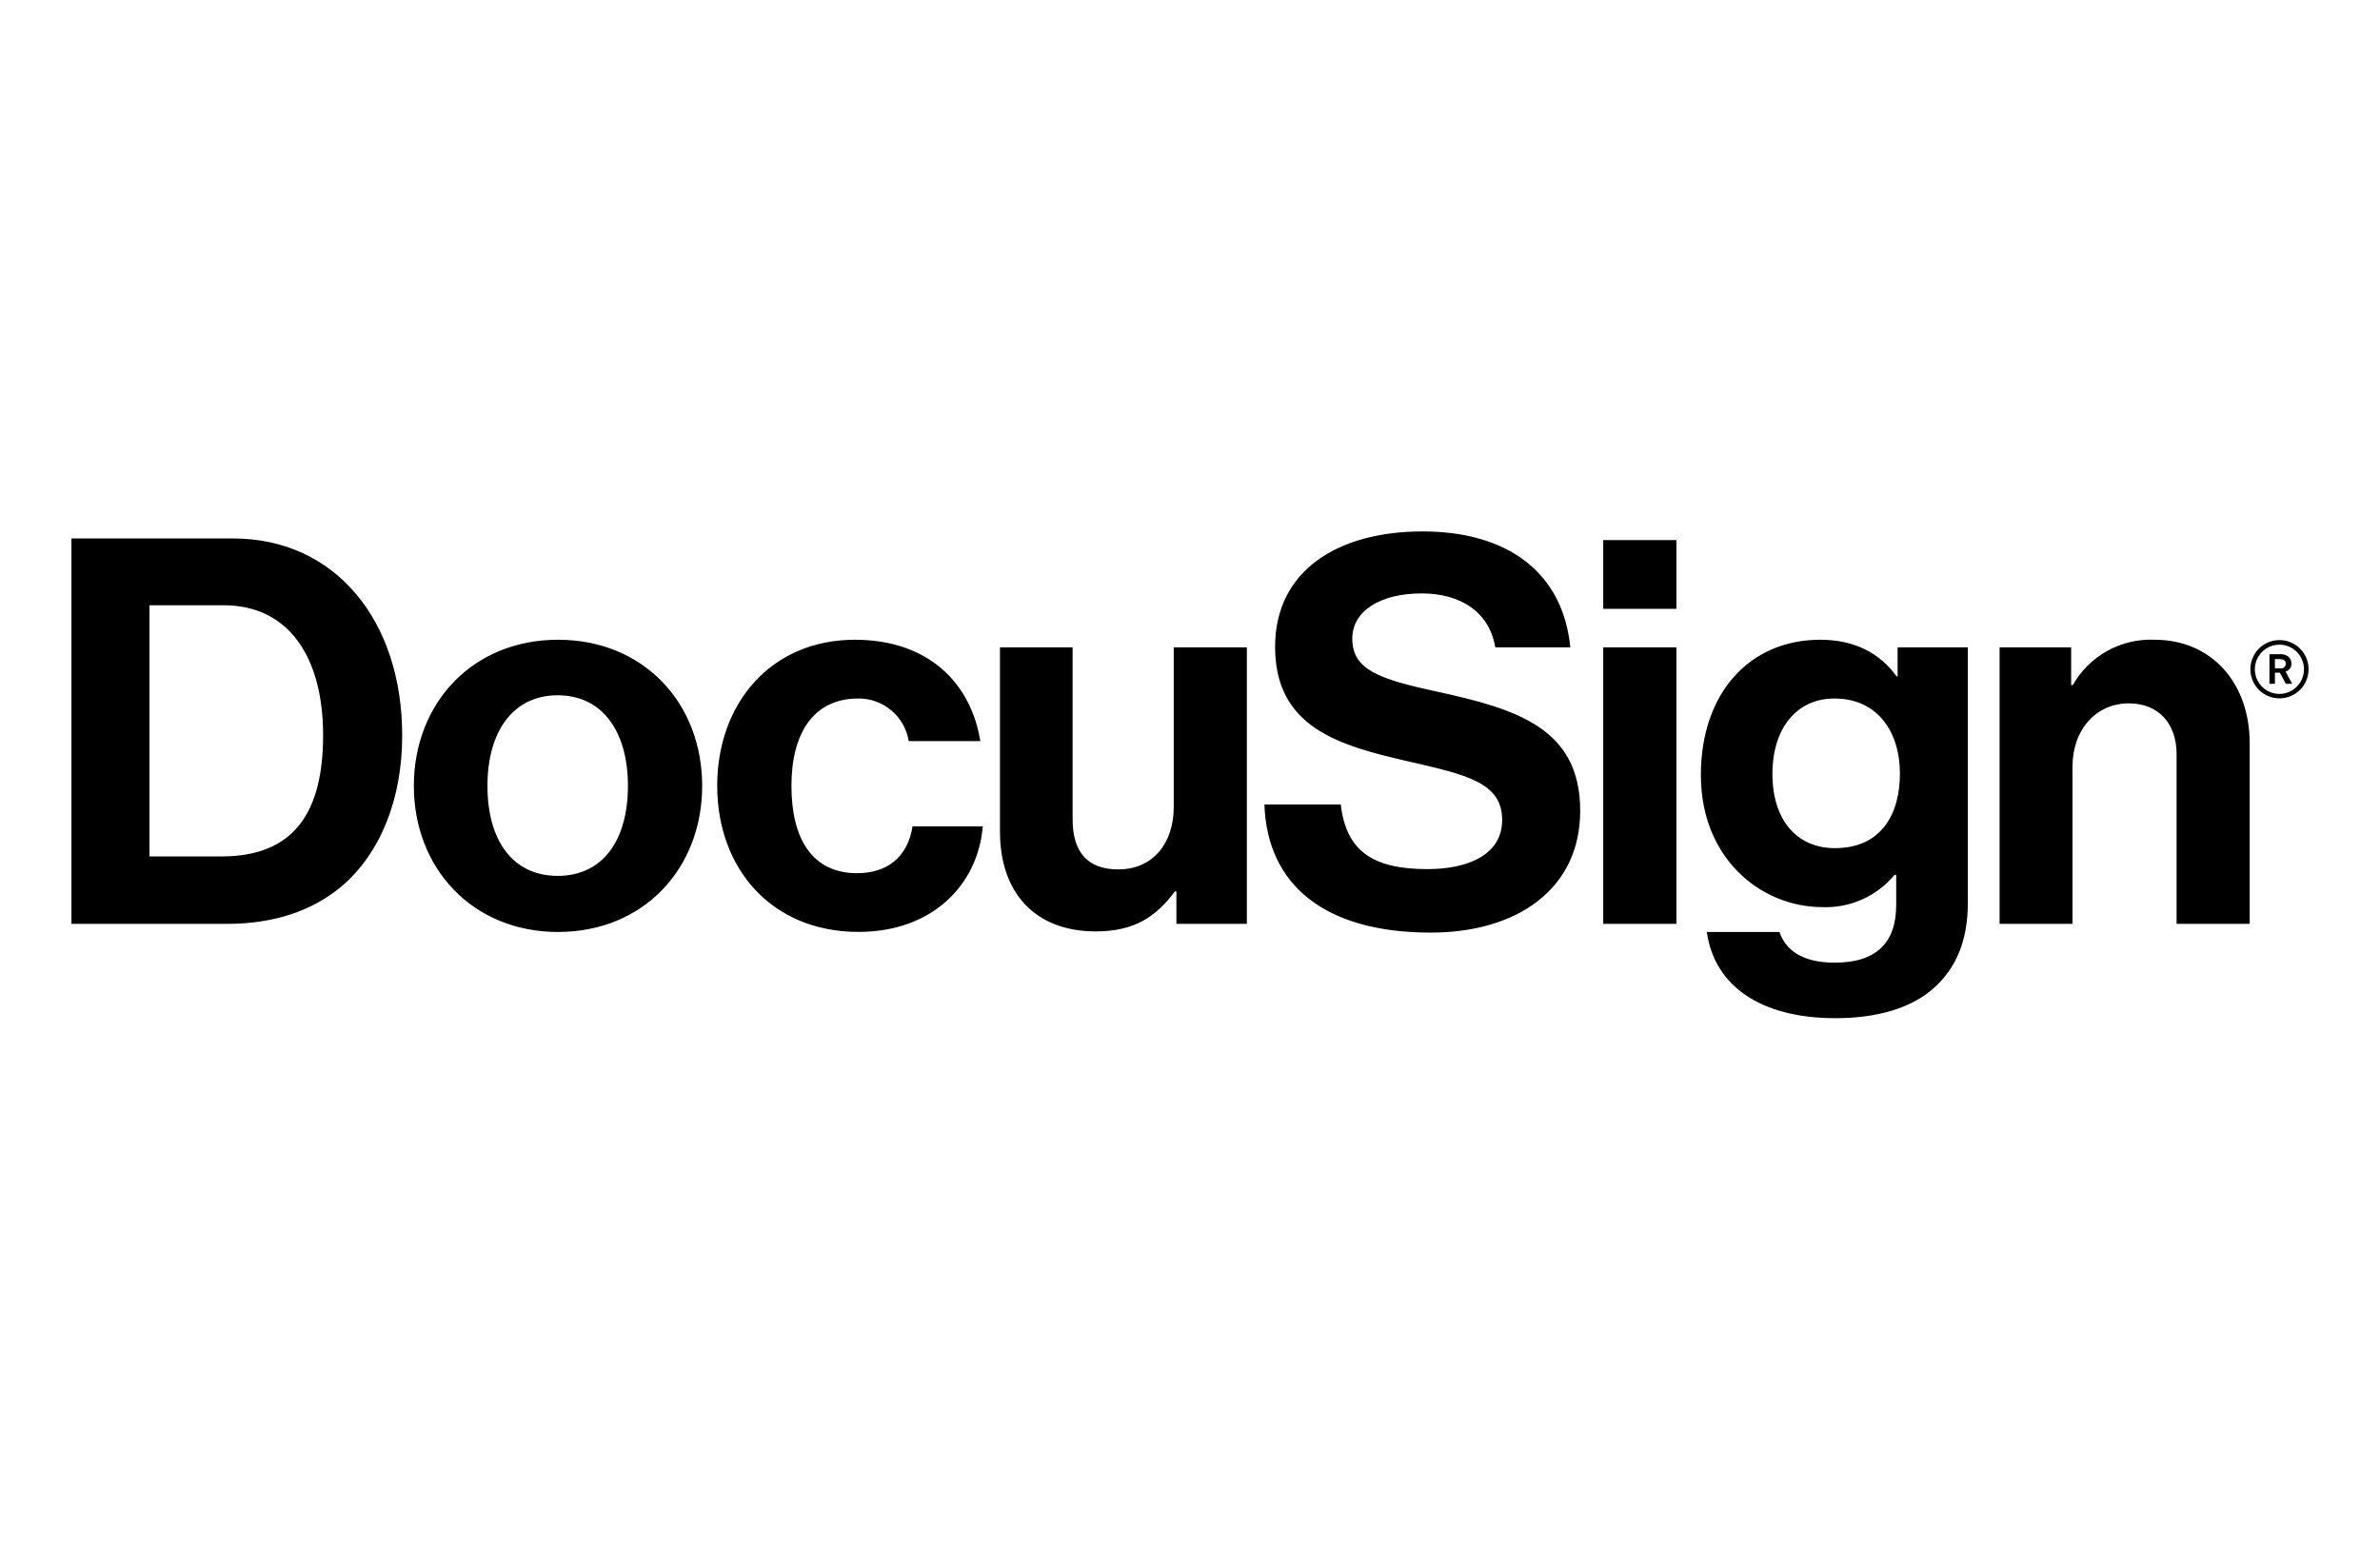 <svg width="533" height="347" viewBox="0 0 533 347" fill="none" xmlns="http://www.w3.org/2000/svg">
<rect width="533" height="347" fill="white"/>
<g clip-path="url(#clip0_411_22)">
<rect width="533" height="347" fill="white"/>
<path fill-rule="evenodd" clip-rule="evenodd" d="M302.843 143.019C302.843 150.017 308.946 152.081 321.719 154.855C339.43 158.717 353.885 162.94 353.885 181.554C353.885 199.064 339.791 208.835 320.397 208.835C297.023 208.835 283.778 198.433 283.165 180.135H300.264C301.458 190.521 307.372 194.619 319.658 194.619C328.545 194.619 336.41 191.546 336.41 183.587C336.41 175.311 328.514 173.503 315.803 170.592L315.081 170.427C299.713 166.896 285.557 162.814 285.557 144.832C285.557 127.81 299.555 119 318.588 119C337.622 119 350.031 128.188 351.667 144.958H334.868C333.516 136.92 326.956 132.885 318.383 132.885C308.994 132.885 302.843 136.873 302.843 143.019ZM52.178 120.576H16V206.881H50.794C61.616 206.881 69.952 203.855 76.338 198.622C85.351 191.026 90.07 178.717 90.07 164.706C90.07 139.158 75.253 120.576 52.178 120.576ZM72.359 164.627C72.359 181.774 65.972 191.782 49.598 191.782H33.475V135.533H50.07C64.903 135.533 72.359 147.479 72.359 164.627ZM124.974 143.256C105.815 143.256 92.681 157.503 92.681 175.974C92.681 194.446 105.831 208.693 124.974 208.693C144.117 208.693 157.251 194.509 157.251 175.974C157.251 157.44 144.132 143.256 124.974 143.256ZM124.895 155.691C134.962 155.691 140.625 163.902 140.625 175.974C140.625 188.047 135.088 196.132 124.895 196.132C114.703 196.132 109.166 188.047 109.166 175.974C109.166 163.902 114.828 155.691 124.895 155.691ZM160.617 175.974C160.617 157.503 172.666 143.256 191.462 143.256C207.491 143.256 217.369 152.554 219.54 165.951H203.511C203.075 163.266 201.691 160.828 199.613 159.078C197.535 157.329 194.9 156.384 192.187 156.416C182.308 156.416 177.243 164.028 177.243 175.974C177.243 187.921 181.962 195.533 191.95 195.533C198.572 195.533 203.275 192.034 204.36 185.037H220.09C219.004 198.181 208.765 208.678 192.265 208.678C172.792 208.693 160.617 194.446 160.617 175.974ZM263.456 199.631V206.881H279.233V144.958H262.859V180.687C262.859 188.898 258.156 194.682 250.448 194.682C243.448 194.682 240.209 190.695 240.209 183.461V144.958H223.943V186.235C223.943 199.757 231.651 208.567 245.384 208.567C254.051 208.567 258.879 205.305 263.094 199.631H263.456ZM359.045 120.939H375.434V136.337H359.045V120.939ZM359.045 144.958H375.434V206.881H359.045V144.958ZM398.51 208.693H382.245C383.928 220.766 394.294 228 411.062 228C420.216 228 428.159 225.825 433.35 221.002C437.927 216.779 440.697 210.868 440.697 202.168V144.958H424.967V151.467H424.747C421.019 146.282 415.355 143.256 407.648 143.256C391.919 143.256 380.909 155.092 380.909 173.563C380.909 192.271 394.405 203.13 408.136 203.13C411.202 203.246 414.254 202.654 417.055 201.399C419.856 200.145 422.331 198.262 424.29 195.896H424.652V202.657C424.652 211.105 420.186 215.565 410.92 215.565C403.323 215.565 399.831 212.555 398.51 208.693ZM410.794 156.416C420.672 156.416 425.486 164.138 425.486 173.2C425.486 182.373 421.27 189.923 410.92 189.923C402.474 189.923 396.936 183.713 396.936 173.327C396.936 162.94 402.474 156.416 410.794 156.416ZM463.834 153.405H464.196C466.022 150.191 468.698 147.543 471.927 145.753C475.157 143.962 478.817 143.098 482.505 143.256C495.277 143.256 503.818 152.917 503.818 166.439V206.881H487.444V168.851C487.444 162.215 483.591 157.503 476.717 157.503C469.496 157.503 464.133 163.303 464.133 171.688V206.881H447.805V144.958H463.834V153.405ZM510.489 156.384C509.2 156.384 507.941 156.001 506.87 155.284C505.8 154.567 504.965 153.548 504.472 152.356C503.979 151.164 503.85 149.852 504.102 148.586C504.352 147.321 504.973 146.158 505.883 145.245C506.794 144.333 507.954 143.711 509.217 143.46C510.481 143.208 511.79 143.337 512.979 143.831C514.17 144.325 515.187 145.161 515.902 146.234C516.619 147.307 517 148.569 517 149.859C517 150.716 516.831 151.564 516.504 152.356C516.178 153.148 515.697 153.867 515.092 154.473C514.489 155.079 513.77 155.559 512.979 155.887C512.19 156.215 511.342 156.384 510.489 156.384ZM510.489 144.359C509.398 144.356 508.332 144.677 507.423 145.282C506.515 145.887 505.808 146.748 505.389 147.757C504.97 148.765 504.859 149.876 505.072 150.947C505.283 152.019 505.808 153.003 506.58 153.775C507.35 154.548 508.333 155.073 509.401 155.286C510.471 155.498 511.58 155.388 512.586 154.968C513.592 154.549 514.452 153.839 515.056 152.93C515.661 152.02 515.981 150.952 515.978 149.859C515.973 148.402 515.393 147.005 514.366 145.974C513.337 144.944 511.943 144.363 510.489 144.359ZM510.362 146.502H508.239V153.122H509.466V150.631H510.583L511.903 153.122H513.335L511.856 150.395C512.248 150.282 512.589 150.04 512.827 149.708C513.063 149.376 513.181 148.974 513.162 148.567C513.167 148.265 513.102 147.966 512.975 147.693C512.845 147.42 512.658 147.18 512.423 146.991C511.818 146.583 511.086 146.409 510.362 146.502ZM509.466 149.67V147.574L510.047 147.59C510.493 147.542 510.944 147.591 511.369 147.731C511.535 147.814 511.673 147.942 511.769 148.101C511.864 148.261 511.911 148.444 511.903 148.63C511.902 148.778 511.87 148.925 511.809 149.06C511.747 149.196 511.658 149.316 511.546 149.414C511.434 149.513 511.305 149.586 511.163 149.63C511.021 149.674 510.871 149.688 510.723 149.67H509.466Z" fill="black"/>
</g>
<defs>
<clipPath id="clip0_411_22">
<rect width="501" height="109" fill="white" transform="translate(16 119)"/>
</clipPath>
</defs>
</svg>

